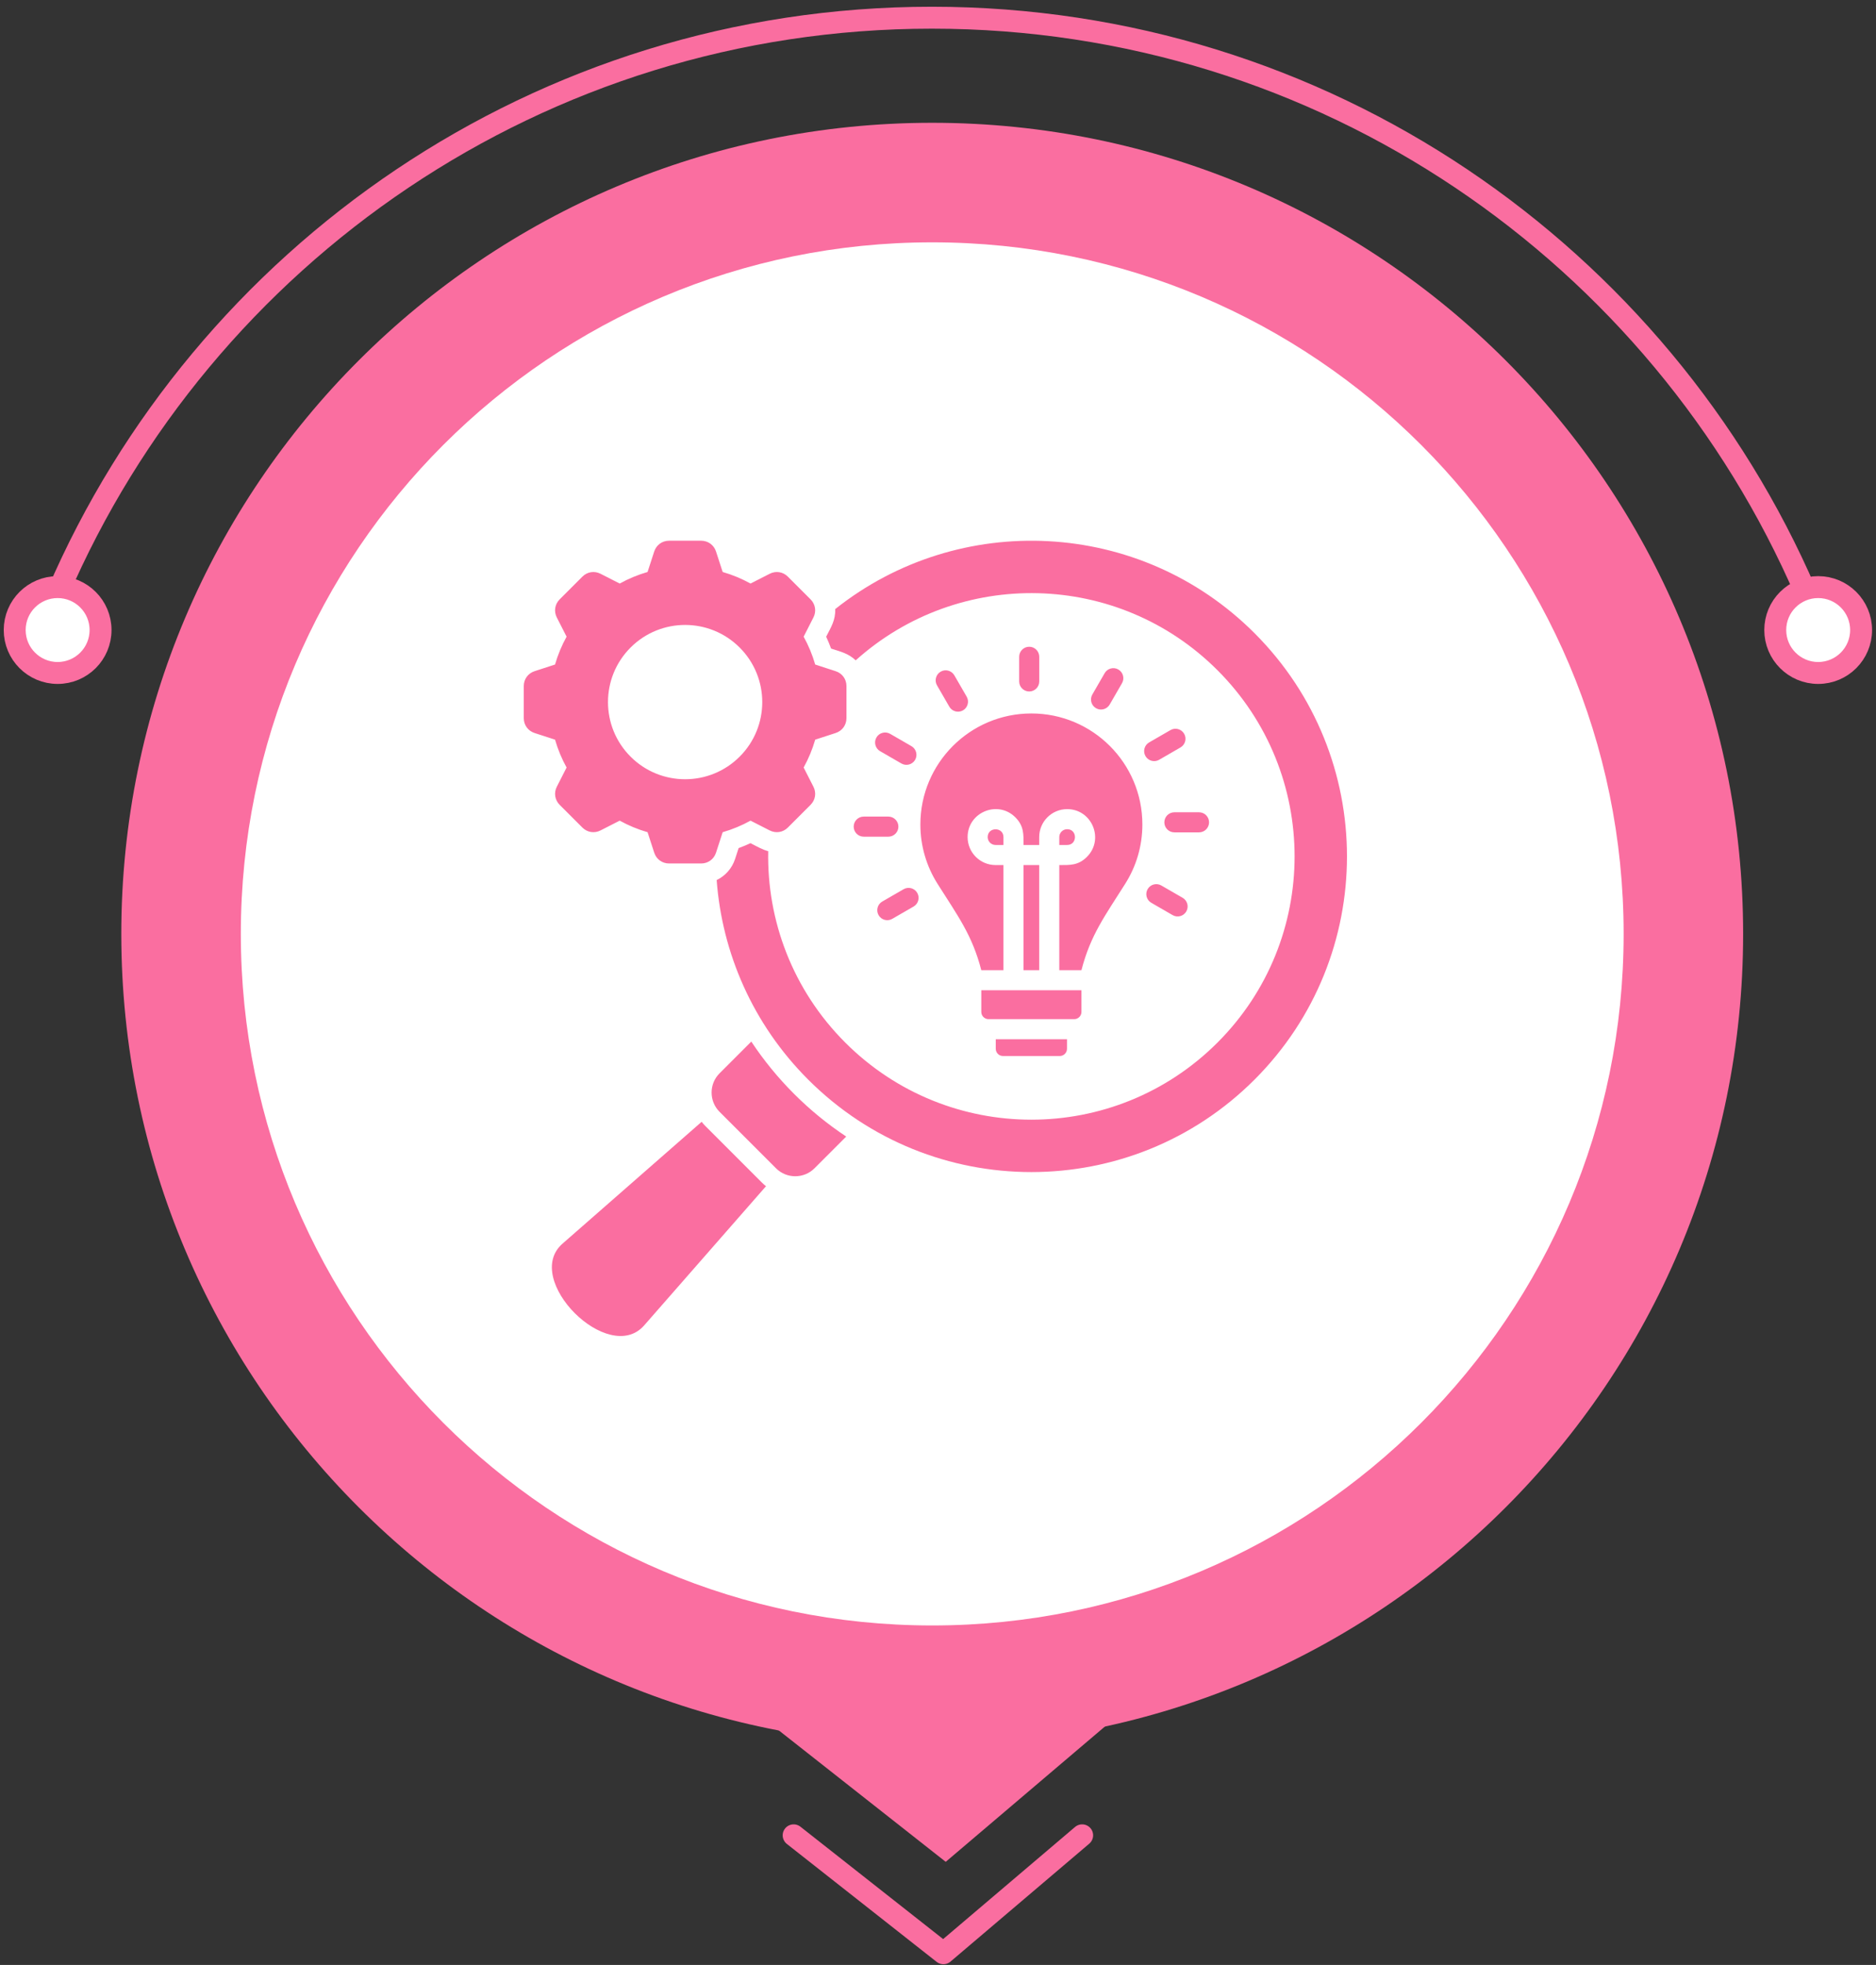 <svg width="212" height="222" viewBox="0 0 212 222" fill="none" xmlns="http://www.w3.org/2000/svg">
<rect x="0" y="0" width="212" height="222" fill="#333333" stroke="none"/>
<path d="M204.095 67.017C187.611 28.776 149.59 2 105.304 2C61.017 2 22.997 28.776 6.513 67.017" stroke="#FA6EA0" stroke-width="2.478" stroke-miterlimit="10" stroke-linecap="round" stroke-linejoin="round"/>
<path d="M205.465 76.032C208.144 76.032 210.316 73.861 210.316 71.181C210.316 68.502 208.144 66.331 205.465 66.331C202.786 66.331 200.615 68.502 200.615 71.181C200.615 73.861 202.786 76.032 205.465 76.032Z" fill="white" stroke="#FA6EA0" stroke-width="2.478" stroke-miterlimit="10" stroke-linecap="round" stroke-linejoin="round"/>
<path d="M11.363 71.181C11.363 73.859 9.192 76.032 6.512 76.032C3.834 76.032 1.661 73.861 1.661 71.181C1.661 68.504 3.832 66.331 6.512 66.331C9.192 66.331 11.363 68.502 11.363 71.181Z" fill="white" stroke="#FA6EA0" stroke-width="2.478" stroke-miterlimit="10" stroke-linecap="round" stroke-linejoin="round"/>
<path d="M105.346 197.149C155.957 197.149 196.985 156.122 196.985 105.511C196.985 54.901 155.957 13.873 105.346 13.873C54.736 13.873 13.708 54.901 13.708 105.511C13.708 156.122 54.736 197.149 105.346 197.149Z" fill="#FA6EA0"/>
<path d="M105.348 183.645C148.5 183.645 183.481 148.664 183.481 105.512C183.481 62.36 148.5 27.378 105.348 27.378C62.196 27.378 27.214 62.36 27.214 105.512C27.214 148.664 62.196 183.645 105.348 183.645Z" fill="white"/>
<path fill-rule="evenodd" clip-rule="evenodd" d="M63.565 140.511L79.289 126.743C79.417 126.906 79.556 127.063 79.706 127.213L86.095 133.602C86.245 133.752 86.402 133.891 86.564 134.019L72.796 149.743C68.773 154.338 58.97 144.535 63.565 140.511ZM133.643 101.433C134.184 101.744 134.371 102.434 134.06 102.975C133.749 103.516 133.058 103.702 132.518 103.392L130.107 102C129.566 101.689 129.38 100.998 129.69 100.458C130.001 99.917 130.692 99.73 131.233 100.041L133.643 101.433ZM115.173 74.205C115.173 73.578 115.681 73.07 116.308 73.07C116.934 73.07 117.442 73.578 117.442 74.205V76.989C117.442 77.615 116.934 78.123 116.308 78.123C115.681 78.123 115.173 77.615 115.173 76.989V74.205ZM105.888 77.432C105.575 76.891 105.76 76.199 106.301 75.885C106.841 75.572 107.534 75.757 107.847 76.298L109.239 78.708C109.552 79.249 109.368 79.942 108.827 80.255C108.286 80.568 107.594 80.384 107.28 79.843L105.888 77.432ZM99.455 84.868C98.914 84.555 98.73 83.862 99.043 83.321C99.356 82.781 100.049 82.596 100.59 82.909L103 84.301C103.541 84.614 103.726 85.307 103.413 85.848C103.099 86.389 102.407 86.573 101.866 86.26L99.455 84.868ZM97.606 94.528C96.979 94.528 96.472 94.02 96.472 93.394C96.472 92.767 96.979 92.259 97.606 92.259H100.39C101.016 92.259 101.524 92.767 101.524 93.394C101.524 94.02 101.016 94.528 100.39 94.528H97.606ZM100.829 103.813C100.288 104.124 99.597 103.938 99.287 103.397C98.976 102.856 99.162 102.165 99.703 101.855L102.114 100.463C102.655 100.152 103.345 100.339 103.656 100.879C103.967 101.42 103.78 102.111 103.24 102.422L100.829 103.813ZM124.834 76.054C125.147 75.513 125.84 75.329 126.381 75.642C126.921 75.955 127.106 76.648 126.793 77.189L125.401 79.6C125.088 80.14 124.395 80.325 123.854 80.012C123.313 79.699 123.129 79.006 123.442 78.465L124.834 76.054ZM132.27 82.487C132.811 82.174 133.503 82.359 133.816 82.9C134.13 83.44 133.945 84.133 133.404 84.446L130.994 85.838C130.453 86.151 129.76 85.967 129.447 85.426C129.134 84.885 129.318 84.193 129.859 83.879L132.27 82.487ZM135.497 91.772C136.124 91.772 136.631 92.28 136.631 92.907C136.631 93.533 136.124 94.041 135.497 94.041H132.713C132.087 94.041 131.579 93.533 131.579 92.907C131.579 92.28 132.087 91.772 132.713 91.772H135.497ZM111.709 115.144H121.394C121.843 115.144 122.21 114.777 122.21 114.329V111.88H110.893V114.329C110.893 114.777 111.26 115.144 111.709 115.144ZM113.342 119.308H119.761C120.209 119.308 120.576 118.941 120.576 118.493V117.413H112.527V118.493C112.527 118.941 112.894 119.308 113.342 119.308ZM110.893 109.611C109.863 105.627 108.228 103.468 105.934 99.832C104.714 97.897 104.008 95.606 104.008 93.15C104.008 86.223 109.624 80.607 116.551 80.607C123.479 80.607 129.095 86.223 129.095 93.15C129.095 95.606 128.389 97.897 127.168 99.832C124.875 103.468 123.239 105.627 122.21 109.611H119.706V97.735C120.906 97.735 121.846 97.794 122.831 96.809C124.818 94.823 123.402 91.415 120.597 91.415C118.852 91.415 117.437 92.83 117.437 94.575V95.466H115.666C115.666 94.266 115.725 93.326 114.74 92.341C112.753 90.354 109.346 91.771 109.346 94.575C109.346 96.32 110.761 97.735 112.505 97.735H113.396V109.611H110.893H110.893ZM117.437 109.611V97.735H115.666V109.611H117.437ZM112.506 95.466H113.397V94.575C113.397 93.402 111.615 93.402 111.615 94.575C111.615 95.067 112.013 95.466 112.506 95.466ZM119.706 94.575V95.466H120.597C121.77 95.466 121.77 93.684 120.597 93.684C120.105 93.684 119.706 94.083 119.706 94.575ZM92.123 83.567C91.804 84.673 91.363 85.728 90.817 86.715L91.922 88.883C92.275 89.576 92.147 90.383 91.597 90.933L89.032 93.498C88.483 94.048 87.676 94.175 86.983 93.823L84.815 92.718C83.827 93.264 82.772 93.704 81.666 94.023L80.915 96.336C80.675 97.076 80.014 97.556 79.237 97.556H75.609C74.832 97.556 74.171 97.076 73.931 96.336L73.179 94.023C72.073 93.704 71.019 93.264 70.031 92.718L67.862 93.823C67.169 94.176 66.363 94.048 65.813 93.498L63.248 90.933C62.698 90.383 62.571 89.577 62.924 88.884L64.028 86.715C63.482 85.728 63.042 84.673 62.723 83.567L60.41 82.816C59.67 82.575 59.19 81.915 59.19 81.137V77.51C59.19 76.732 59.67 76.071 60.41 75.831L62.723 75.079C63.042 73.973 63.482 72.919 64.028 71.931L62.923 69.763C62.57 69.07 62.698 68.263 63.248 67.714L65.813 65.149C66.363 64.599 67.169 64.471 67.862 64.824L70.031 65.929C71.018 65.382 72.073 64.942 73.179 64.623L73.93 62.31C74.171 61.571 74.831 61.091 75.609 61.091H79.236C80.014 61.091 80.674 61.571 80.915 62.31L81.666 64.624C82.772 64.942 83.827 65.382 84.814 65.929L86.983 64.824C87.676 64.471 88.482 64.598 89.032 65.148L91.597 67.713C92.147 68.263 92.275 69.07 91.922 69.763L90.817 71.931C91.363 72.918 91.803 73.973 92.122 75.079L94.435 75.831C95.175 76.071 95.655 76.731 95.655 77.509V81.137C95.655 81.914 95.175 82.575 94.435 82.815L92.123 83.567ZM83.587 73.159C80.182 69.755 74.663 69.755 71.259 73.159C67.855 76.563 67.855 82.083 71.259 85.487C74.663 88.891 80.182 88.891 83.587 85.487C86.991 82.083 86.991 76.564 83.587 73.159ZM141.771 71.537C128.819 58.586 108.386 57.68 94.385 68.815C94.429 70.069 93.906 70.866 93.362 71.934C93.566 72.374 93.752 72.822 93.919 73.277C94.97 73.619 95.875 73.814 96.698 74.606C108.377 64.121 126.354 64.492 137.585 75.723C149.201 87.34 149.201 106.174 137.585 117.79C125.968 129.406 107.135 129.406 95.518 117.79C89.56 111.832 86.659 103.975 86.813 96.167C86.166 96.004 85.432 95.579 84.812 95.262C84.372 95.466 83.924 95.652 83.469 95.819L83.073 97.037C82.722 98.118 81.958 98.965 80.987 99.43C81.6 107.647 85.048 115.692 91.332 121.976C105.26 135.904 127.842 135.904 141.77 121.976C155.699 108.048 155.699 85.465 141.77 71.537L141.771 71.537ZM87.699 131.998C88.893 133.191 90.846 133.191 92.039 131.998L95.629 128.408C91.392 125.601 87.721 121.935 84.901 117.678L81.31 121.269C80.117 122.462 80.117 124.415 81.31 125.609L87.699 131.998Z" fill="#FA6EA0"/>
<path d="M82.941 191.511H129.04L106.872 210.351L82.941 191.511Z" fill="#FA6EA0"/>
<path d="M122.29 207.355L106.61 220.678L89.687 207.355" stroke="#FA6EA0" stroke-width="2.478" stroke-miterlimit="10" stroke-linecap="round" stroke-linejoin="round"/>
</svg>

